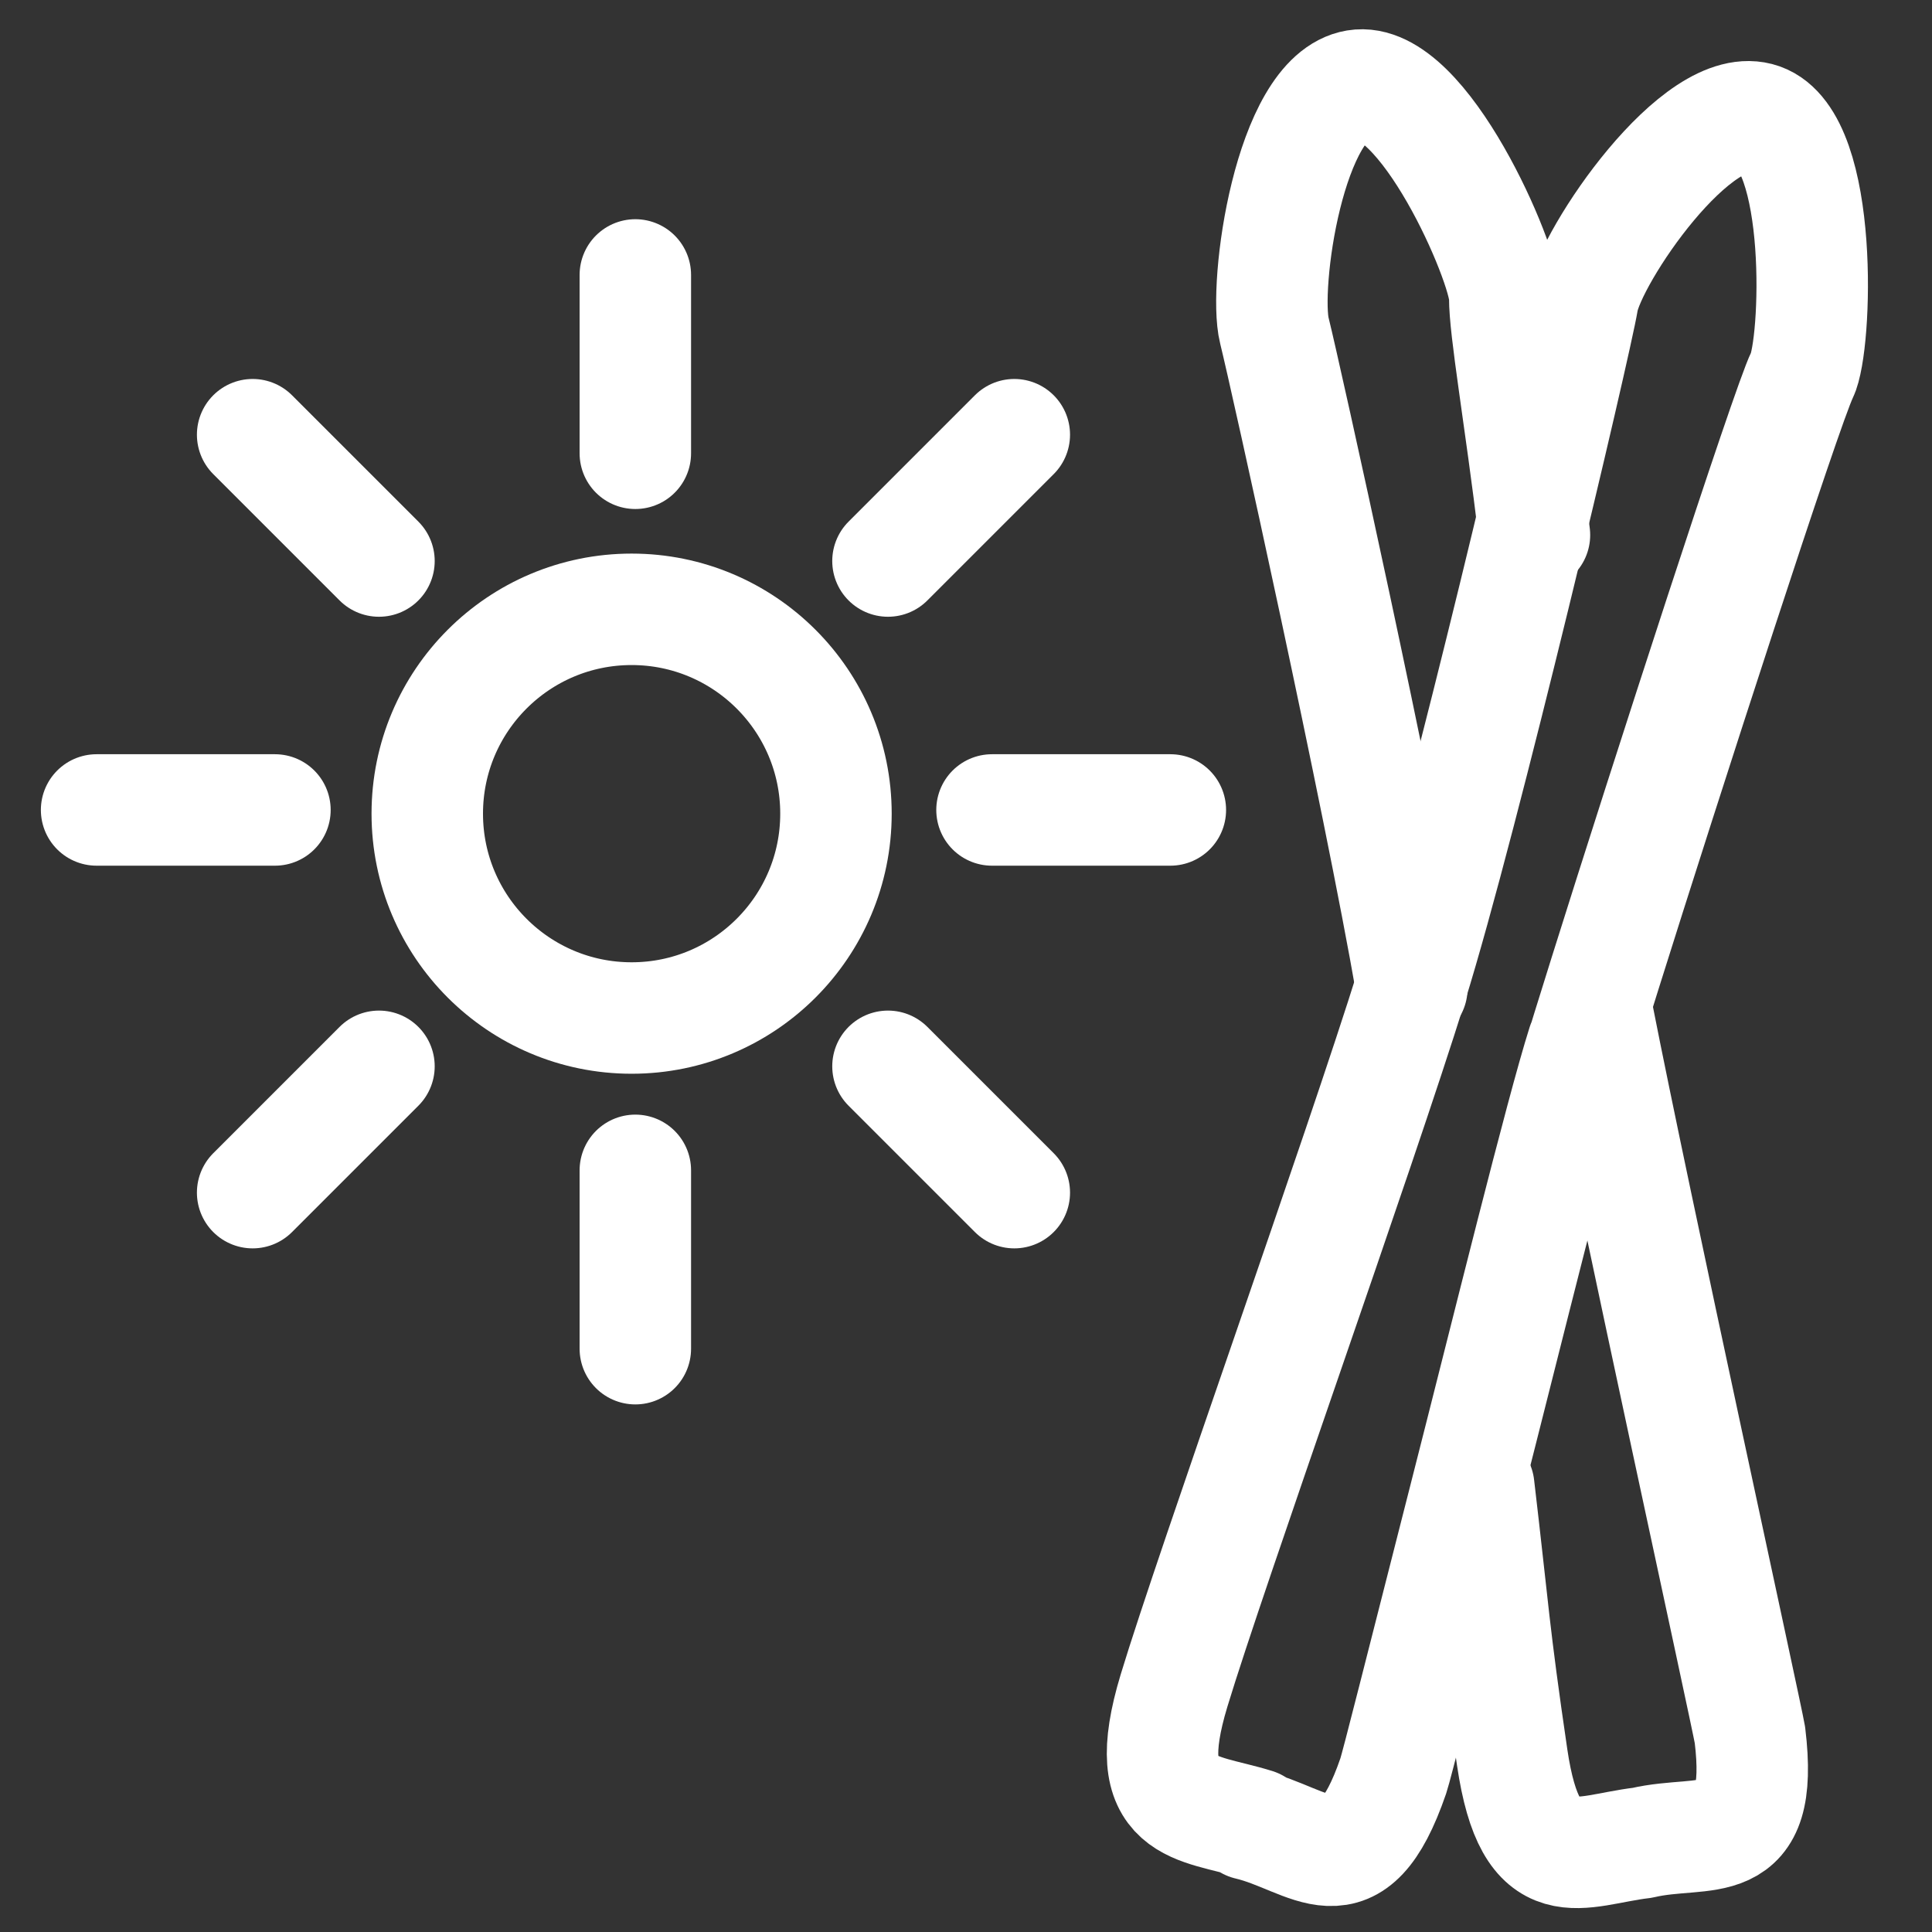 <?xml version="1.0" encoding="utf-8"?>
<svg xmlns="http://www.w3.org/2000/svg" xmlns:xlink="http://www.w3.org/1999/xlink" version="1.1" id="Ebene_1" x="0px" y="0px" viewBox="0 0 52 52" style="enable-background:new 0 0 52 52;">
<rect x="0" y="0" width="52" height="52" fill="#333333" stroke="none"/>
<style type="text/css">
	.st0{fill:none;stroke:#FFFFFF;stroke-width:3;stroke-linecap:round;stroke-linejoin:round;}
</style>
<g>
	<g id="Ebene_1_00000170275016668418117810000006572017302001990073_">
		<g id="Ebene_1-2_00000023999735995162117330000017628535690370463912_">
			<g id="Ebene_1-2">
				<line class="st0" x1="17.1" y1="12.2" x2="17.1" y2="7.4"/>
				<line class="st0" x1="17.1" y1="36.3" x2="17.1" y2="31.5"/>
				<line class="st0" x1="7.4" y1="21.8" x2="2.6" y2="21.8"/>
				<line class="st0" x1="31.5" y1="21.8" x2="26.7" y2="21.8"/>
				<line class="st0" x1="10.2" y1="28.7" x2="6.8" y2="32.1"/>
				<line class="st0" x1="27.3" y1="11.7" x2="23.9" y2="15.1"/>
				<line class="st0" x1="10.2" y1="15.1" x2="6.8" y2="11.7"/>
				<line class="st0" x1="27.3" y1="32.1" x2="23.9" y2="28.7"/>
				<ellipse class="st0" cx="17" cy="21.9" rx="5.5" ry="5.5"/>
			</g>
		</g>
		<path class="st0" d="M33.8,49.1c-1.6-0.5-3.2-0.3-2.2-3.6s5-14.5,6.4-19s4.4-17.2,4.6-18.4s3.1-5.5,4.8-4.9s1.5,6.1,1.1,6.9&#xA;			s-3.7,11-5.3,16.1s-0.4,1.5-0.6,1.9c-0.6,1.9-2,7.6-3.2,12.3s-1.8,7.1-1.9,7.4c-1.1,3.2-2.2,1.7-3.9,1.3l0,0L33.8,49.1z"/>
		<path class="st0" d="M43,27.3c1,5.1,4,18.8,4.1,19.4c0.4,3.3-1.2,2.5-2.9,2.9l0,0c-1.7,0.2-3,1.1-3.5-2.3s-0.5-3.9-0.9-7.3"/>
		<path class="st0" d="M38,26.6c-0.9-5.2-3.4-16.5-3.7-17.7s0.4-6.3,2.2-6.6s4,4.8,4,5.7s0.4,3.1,0.8,6.4"/>
	</g>
</g>
</svg>